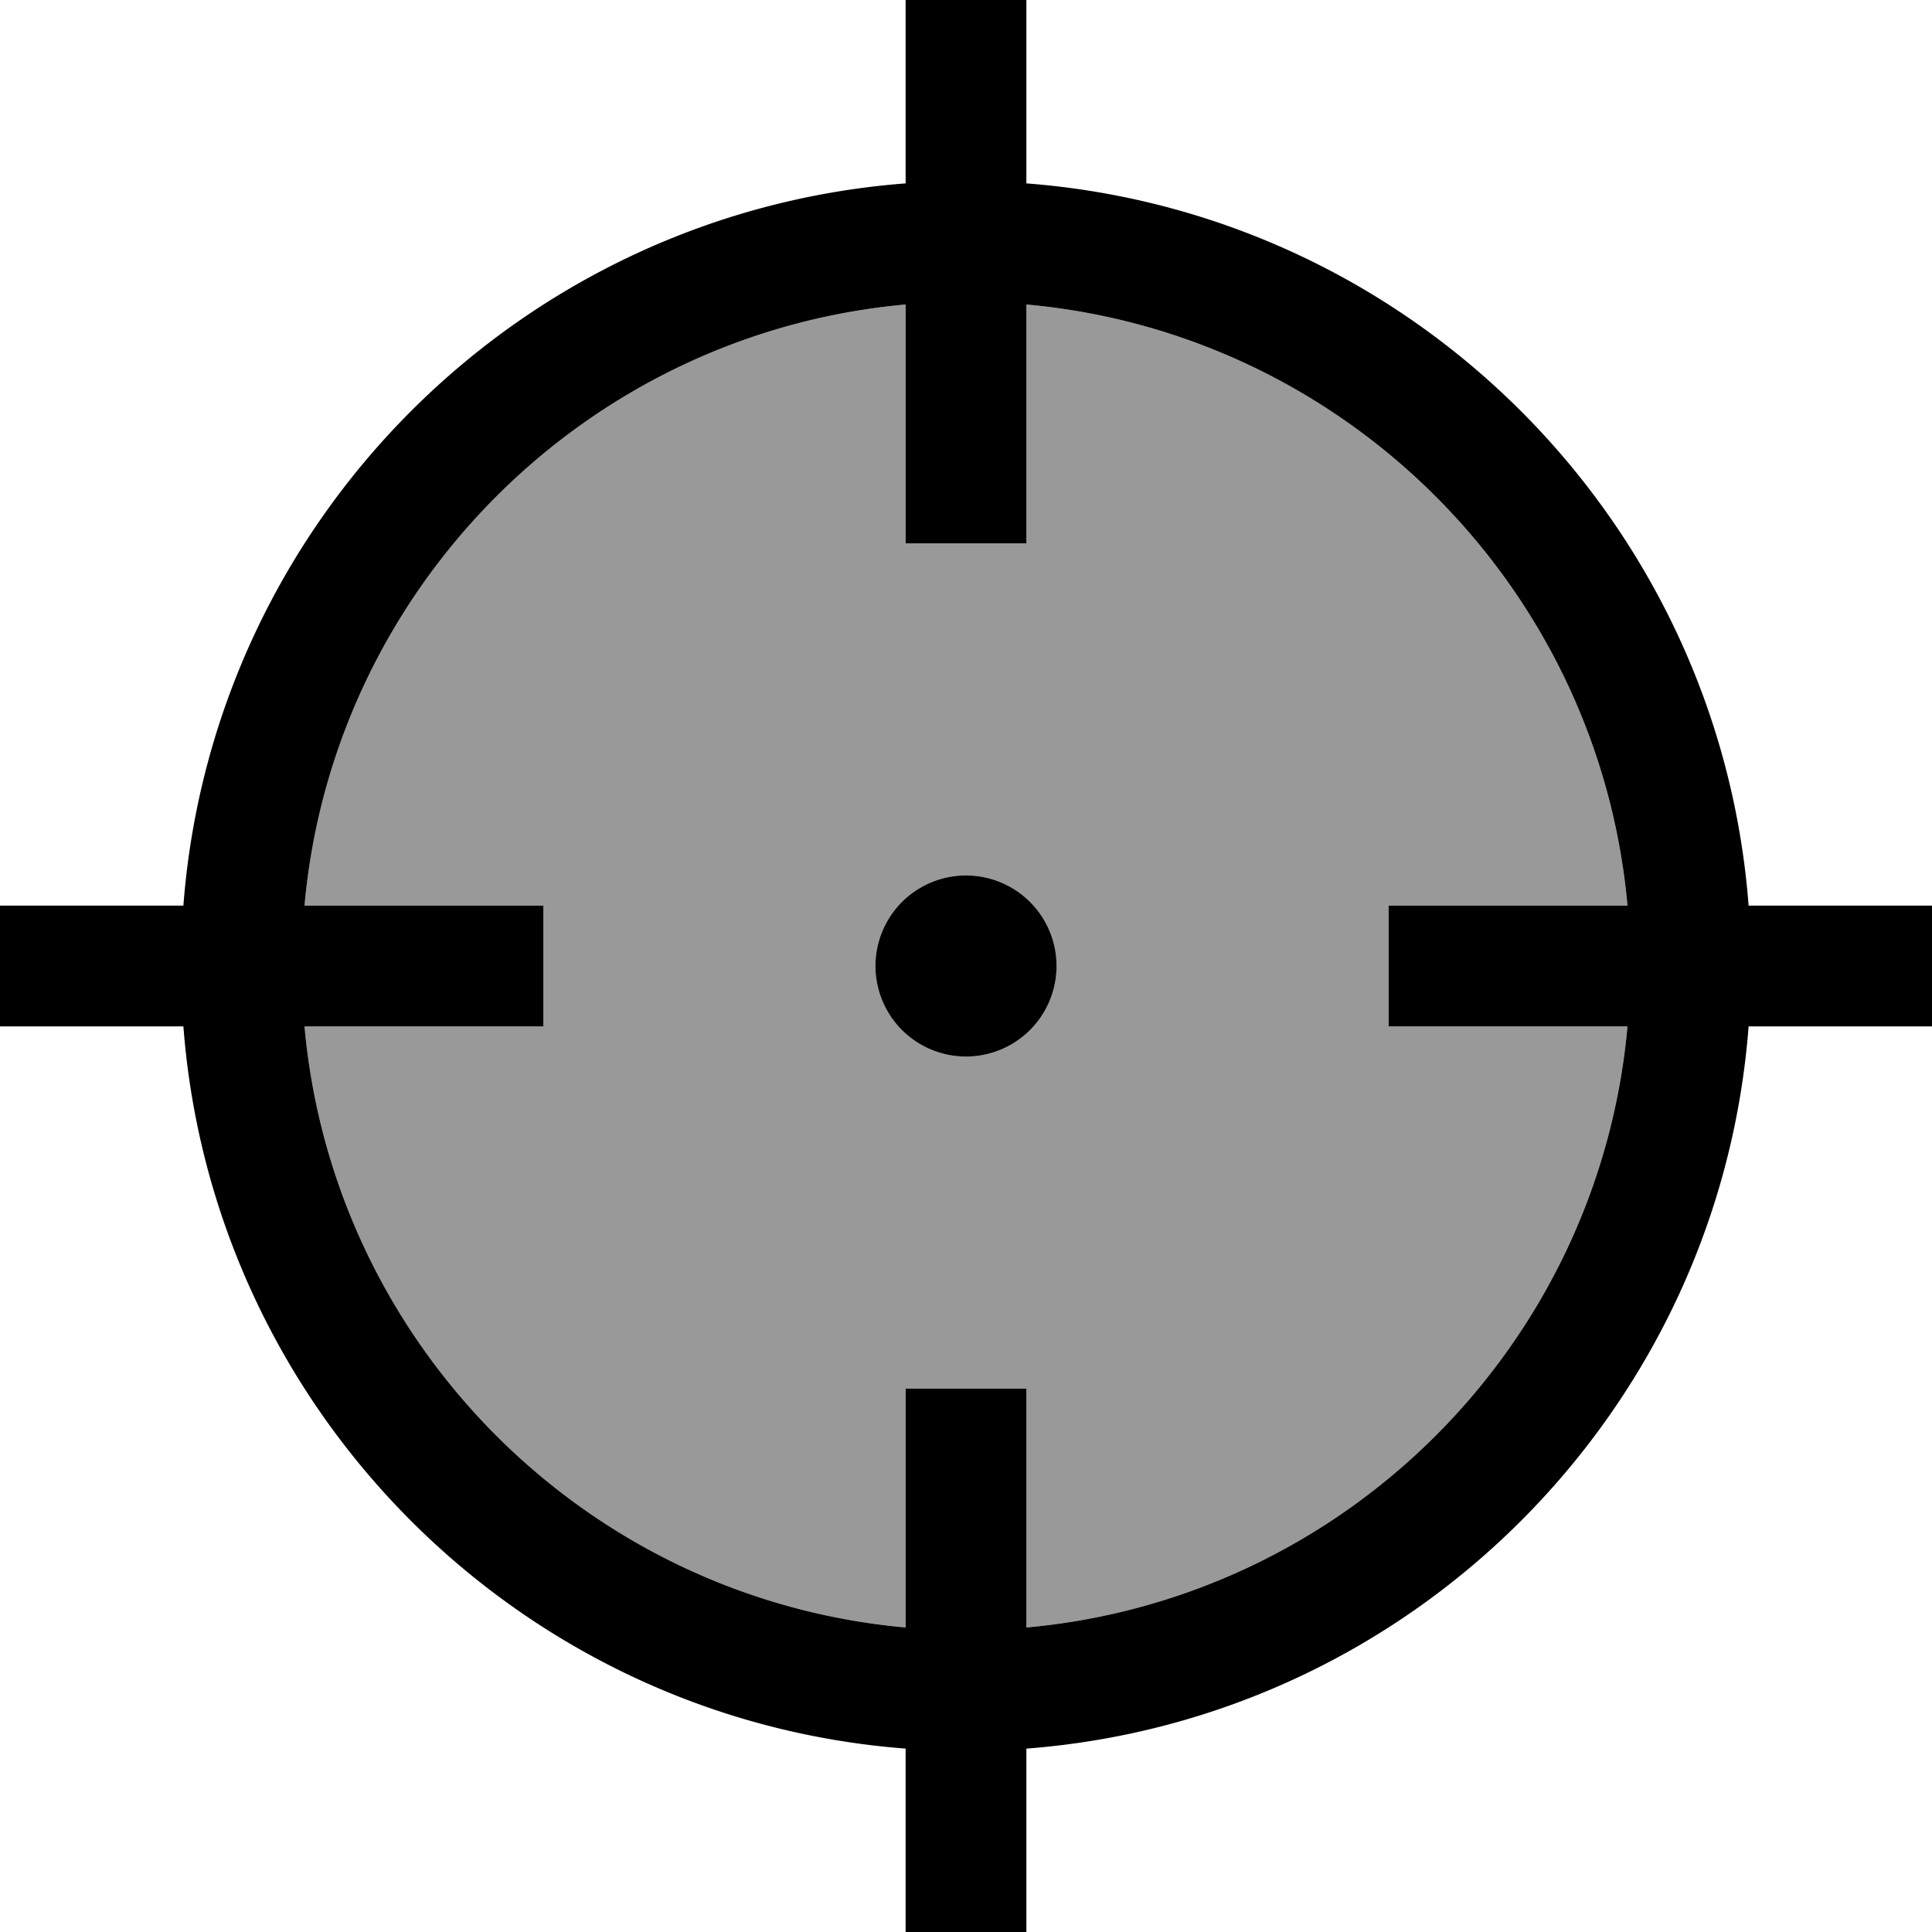 <svg xmlns="http://www.w3.org/2000/svg" viewBox="0 0 512 512"><!--! Font Awesome Pro 6.7.2 by @fontawesome - https://fontawesome.com License - https://fontawesome.com/license (Commercial License) Copyright 2024 Fonticons, Inc. --><defs><style>.fa-secondary{opacity:.4}</style></defs><path class="fa-secondary" d="M80.7 240l47.3 0 16 0 0 32-16 0-47.3 0c7.6 84.4 74.8 151.7 159.3 159.3l0-47.3 0-16 32 0 0 16 0 47.3c84.4-7.6 151.7-74.8 159.3-159.3L384 272l-16 0 0-32 16 0 47.3 0C423.7 155.6 356.4 88.3 272 80.7l0 47.3 0 16-32 0 0-16 0-47.3C155.6 88.3 88.3 155.6 80.7 240zM280 256a24 24 0 1 1 -48 0 24 24 0 1 1 48 0z"/><path class="fa-primary" d="M272 0l0 16 0 32.6C374.1 56.4 455.6 137.9 463.4 240l32.6 0 16 0 0 32-16 0-32.6 0C455.6 374.1 374.1 455.6 272 463.4l0 32.6 0 16-32 0 0-16 0-32.6C137.9 455.6 56.4 374.1 48.6 272L16 272 0 272l0-32 16 0 32.6 0C56.4 137.9 137.9 56.4 240 48.6L240 16l0-16 32 0zM80.7 272c7.6 84.4 74.8 151.7 159.3 159.3l0-47.3 0-16 32 0 0 16 0 47.3c84.4-7.6 151.7-74.8 159.3-159.3L384 272l-16 0 0-32 16 0 47.3 0C423.7 155.6 356.4 88.3 272 80.7l0 47.3 0 16-32 0 0-16 0-47.3C155.6 88.3 88.3 155.6 80.7 240l47.3 0 16 0 0 32-16 0-47.3 0zM256 232a24 24 0 1 1 0 48 24 24 0 1 1 0-48z"/></svg>